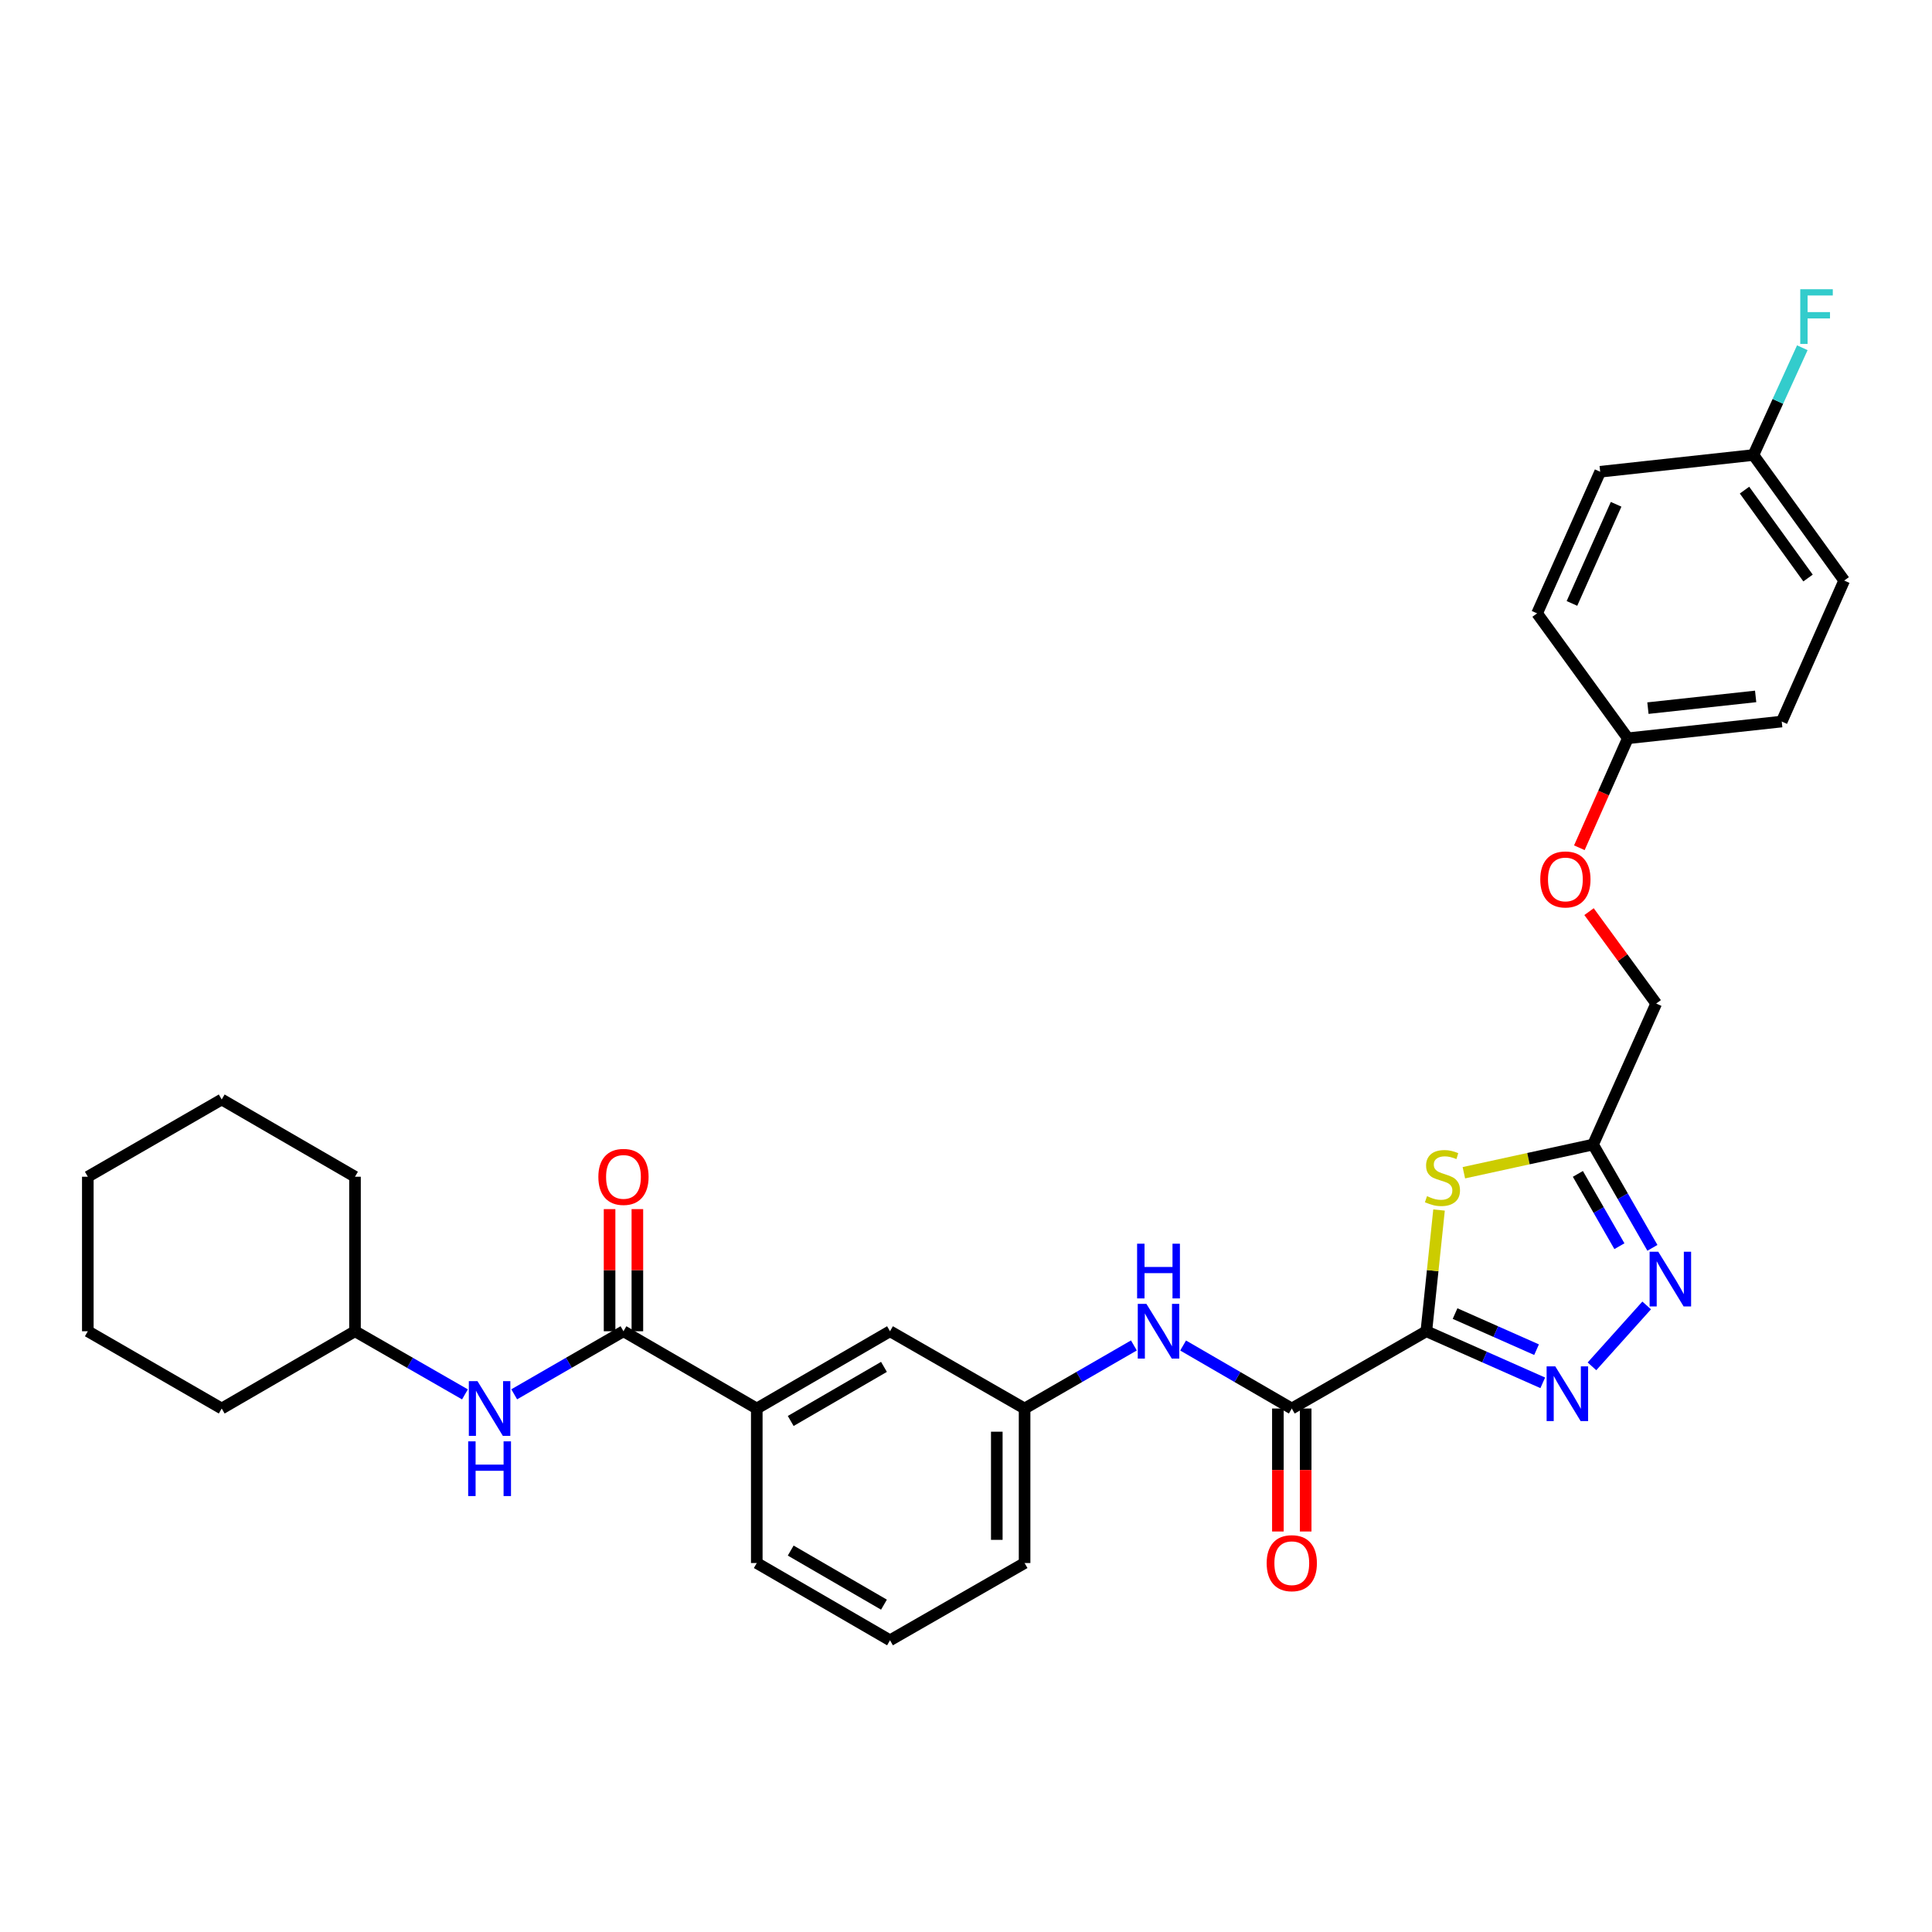 <?xml version='1.0' encoding='iso-8859-1'?>
<svg version='1.1' baseProfile='full'
              xmlns='http://www.w3.org/2000/svg'
                      xmlns:rdkit='http://www.rdkit.org/xml'
                      xmlns:xlink='http://www.w3.org/1999/xlink'
                  xml:space='preserve'
width='1000px' height='1000px' viewBox='0 0 1000 1000'>
<!-- END OF HEADER -->
<rect style='opacity:1.0;fill:#FFFFFF;stroke:none' width='1000' height='1000' x='0' y='0'> </rect>
<path class='bond-0' d='M 738.271,689.051 L 768.401,702.4' style='fill:none;fill-rule:evenodd;stroke:#000000;stroke-width:6px;stroke-linecap:butt;stroke-linejoin:miter;stroke-opacity:1' />
<path class='bond-0' d='M 768.401,702.4 L 798.53,715.749' style='fill:none;fill-rule:evenodd;stroke:#0000FF;stroke-width:6px;stroke-linecap:butt;stroke-linejoin:miter;stroke-opacity:1' />
<path class='bond-0' d='M 753.138,679.901 L 774.229,689.245' style='fill:none;fill-rule:evenodd;stroke:#000000;stroke-width:6px;stroke-linecap:butt;stroke-linejoin:miter;stroke-opacity:1' />
<path class='bond-0' d='M 774.229,689.245 L 795.32,698.589' style='fill:none;fill-rule:evenodd;stroke:#0000FF;stroke-width:6px;stroke-linecap:butt;stroke-linejoin:miter;stroke-opacity:1' />
<path class='bond-1' d='M 738.271,689.051 L 741.559,657.677' style='fill:none;fill-rule:evenodd;stroke:#000000;stroke-width:6px;stroke-linecap:butt;stroke-linejoin:miter;stroke-opacity:1' />
<path class='bond-1' d='M 741.559,657.677 L 744.847,626.303' style='fill:none;fill-rule:evenodd;stroke:#CCCC00;stroke-width:6px;stroke-linecap:butt;stroke-linejoin:miter;stroke-opacity:1' />
<path class='bond-3' d='M 738.271,689.051 L 668.626,729.049' style='fill:none;fill-rule:evenodd;stroke:#000000;stroke-width:6px;stroke-linecap:butt;stroke-linejoin:miter;stroke-opacity:1' />
<path class='bond-2' d='M 824,707.216 L 852.315,675.695' style='fill:none;fill-rule:evenodd;stroke:#0000FF;stroke-width:6px;stroke-linecap:butt;stroke-linejoin:miter;stroke-opacity:1' />
<path class='bond-4' d='M 757.691,607.006 L 791.133,599.713' style='fill:none;fill-rule:evenodd;stroke:#CCCC00;stroke-width:6px;stroke-linecap:butt;stroke-linejoin:miter;stroke-opacity:1' />
<path class='bond-4' d='M 791.133,599.713 L 824.575,592.42' style='fill:none;fill-rule:evenodd;stroke:#000000;stroke-width:6px;stroke-linecap:butt;stroke-linejoin:miter;stroke-opacity:1' />
<path class='bond-31' d='M 855.286,645.882 L 839.93,619.151' style='fill:none;fill-rule:evenodd;stroke:#0000FF;stroke-width:6px;stroke-linecap:butt;stroke-linejoin:miter;stroke-opacity:1' />
<path class='bond-31' d='M 839.93,619.151 L 824.575,592.42' style='fill:none;fill-rule:evenodd;stroke:#000000;stroke-width:6px;stroke-linecap:butt;stroke-linejoin:miter;stroke-opacity:1' />
<path class='bond-31' d='M 838.203,645.029 L 827.454,626.318' style='fill:none;fill-rule:evenodd;stroke:#0000FF;stroke-width:6px;stroke-linecap:butt;stroke-linejoin:miter;stroke-opacity:1' />
<path class='bond-31' d='M 827.454,626.318 L 816.706,607.606' style='fill:none;fill-rule:evenodd;stroke:#000000;stroke-width:6px;stroke-linecap:butt;stroke-linejoin:miter;stroke-opacity:1' />
<path class='bond-6' d='M 668.626,729.049 L 640.502,712.742' style='fill:none;fill-rule:evenodd;stroke:#000000;stroke-width:6px;stroke-linecap:butt;stroke-linejoin:miter;stroke-opacity:1' />
<path class='bond-6' d='M 640.502,712.742 L 612.378,696.434' style='fill:none;fill-rule:evenodd;stroke:#0000FF;stroke-width:6px;stroke-linecap:butt;stroke-linejoin:miter;stroke-opacity:1' />
<path class='bond-9' d='M 661.432,729.049 L 661.432,760.876' style='fill:none;fill-rule:evenodd;stroke:#000000;stroke-width:6px;stroke-linecap:butt;stroke-linejoin:miter;stroke-opacity:1' />
<path class='bond-9' d='M 661.432,760.876 L 661.432,792.702' style='fill:none;fill-rule:evenodd;stroke:#FF0000;stroke-width:6px;stroke-linecap:butt;stroke-linejoin:miter;stroke-opacity:1' />
<path class='bond-9' d='M 675.82,729.049 L 675.82,760.876' style='fill:none;fill-rule:evenodd;stroke:#000000;stroke-width:6px;stroke-linecap:butt;stroke-linejoin:miter;stroke-opacity:1' />
<path class='bond-9' d='M 675.82,760.876 L 675.82,792.702' style='fill:none;fill-rule:evenodd;stroke:#FF0000;stroke-width:6px;stroke-linecap:butt;stroke-linejoin:miter;stroke-opacity:1' />
<path class='bond-13' d='M 824.575,592.42 L 857.243,519.433' style='fill:none;fill-rule:evenodd;stroke:#000000;stroke-width:6px;stroke-linecap:butt;stroke-linejoin:miter;stroke-opacity:1' />
<path class='bond-5' d='M 322.709,689.051 L 391.707,729.049' style='fill:none;fill-rule:evenodd;stroke:#000000;stroke-width:6px;stroke-linecap:butt;stroke-linejoin:miter;stroke-opacity:1' />
<path class='bond-7' d='M 322.709,689.051 L 294.429,705.373' style='fill:none;fill-rule:evenodd;stroke:#000000;stroke-width:6px;stroke-linecap:butt;stroke-linejoin:miter;stroke-opacity:1' />
<path class='bond-7' d='M 294.429,705.373 L 266.148,721.696' style='fill:none;fill-rule:evenodd;stroke:#0000FF;stroke-width:6px;stroke-linecap:butt;stroke-linejoin:miter;stroke-opacity:1' />
<path class='bond-12' d='M 329.903,689.051 L 329.903,657.444' style='fill:none;fill-rule:evenodd;stroke:#000000;stroke-width:6px;stroke-linecap:butt;stroke-linejoin:miter;stroke-opacity:1' />
<path class='bond-12' d='M 329.903,657.444 L 329.903,625.837' style='fill:none;fill-rule:evenodd;stroke:#FF0000;stroke-width:6px;stroke-linecap:butt;stroke-linejoin:miter;stroke-opacity:1' />
<path class='bond-12' d='M 315.515,689.051 L 315.515,657.444' style='fill:none;fill-rule:evenodd;stroke:#000000;stroke-width:6px;stroke-linecap:butt;stroke-linejoin:miter;stroke-opacity:1' />
<path class='bond-12' d='M 315.515,657.444 L 315.515,625.837' style='fill:none;fill-rule:evenodd;stroke:#FF0000;stroke-width:6px;stroke-linecap:butt;stroke-linejoin:miter;stroke-opacity:1' />
<path class='bond-10' d='M 586.903,696.402 L 558.615,712.726' style='fill:none;fill-rule:evenodd;stroke:#0000FF;stroke-width:6px;stroke-linecap:butt;stroke-linejoin:miter;stroke-opacity:1' />
<path class='bond-10' d='M 558.615,712.726 L 530.326,729.049' style='fill:none;fill-rule:evenodd;stroke:#000000;stroke-width:6px;stroke-linecap:butt;stroke-linejoin:miter;stroke-opacity:1' />
<path class='bond-17' d='M 240.659,721.729 L 212.203,705.39' style='fill:none;fill-rule:evenodd;stroke:#0000FF;stroke-width:6px;stroke-linecap:butt;stroke-linejoin:miter;stroke-opacity:1' />
<path class='bond-17' d='M 212.203,705.39 L 183.746,689.051' style='fill:none;fill-rule:evenodd;stroke:#000000;stroke-width:6px;stroke-linecap:butt;stroke-linejoin:miter;stroke-opacity:1' />
<path class='bond-8' d='M 391.707,729.049 L 460.665,689.051' style='fill:none;fill-rule:evenodd;stroke:#000000;stroke-width:6px;stroke-linecap:butt;stroke-linejoin:miter;stroke-opacity:1' />
<path class='bond-8' d='M 409.27,735.495 L 457.54,707.496' style='fill:none;fill-rule:evenodd;stroke:#000000;stroke-width:6px;stroke-linecap:butt;stroke-linejoin:miter;stroke-opacity:1' />
<path class='bond-32' d='M 391.707,729.049 L 391.707,809.022' style='fill:none;fill-rule:evenodd;stroke:#000000;stroke-width:6px;stroke-linecap:butt;stroke-linejoin:miter;stroke-opacity:1' />
<path class='bond-11' d='M 530.326,729.049 L 460.665,689.051' style='fill:none;fill-rule:evenodd;stroke:#000000;stroke-width:6px;stroke-linecap:butt;stroke-linejoin:miter;stroke-opacity:1' />
<path class='bond-25' d='M 530.326,729.049 L 530.326,809.022' style='fill:none;fill-rule:evenodd;stroke:#000000;stroke-width:6px;stroke-linecap:butt;stroke-linejoin:miter;stroke-opacity:1' />
<path class='bond-25' d='M 515.939,741.045 L 515.939,797.026' style='fill:none;fill-rule:evenodd;stroke:#000000;stroke-width:6px;stroke-linecap:butt;stroke-linejoin:miter;stroke-opacity:1' />
<path class='bond-14' d='M 857.243,519.433 L 839.863,495.648' style='fill:none;fill-rule:evenodd;stroke:#000000;stroke-width:6px;stroke-linecap:butt;stroke-linejoin:miter;stroke-opacity:1' />
<path class='bond-14' d='M 839.863,495.648 L 822.483,471.863' style='fill:none;fill-rule:evenodd;stroke:#FF0000;stroke-width:6px;stroke-linecap:butt;stroke-linejoin:miter;stroke-opacity:1' />
<path class='bond-15' d='M 817.471,438.796 L 830.024,410.465' style='fill:none;fill-rule:evenodd;stroke:#FF0000;stroke-width:6px;stroke-linecap:butt;stroke-linejoin:miter;stroke-opacity:1' />
<path class='bond-15' d='M 830.024,410.465 L 842.576,382.133' style='fill:none;fill-rule:evenodd;stroke:#000000;stroke-width:6px;stroke-linecap:butt;stroke-linejoin:miter;stroke-opacity:1' />
<path class='bond-19' d='M 842.576,382.133 L 795.599,317.475' style='fill:none;fill-rule:evenodd;stroke:#000000;stroke-width:6px;stroke-linecap:butt;stroke-linejoin:miter;stroke-opacity:1' />
<path class='bond-20' d='M 842.576,382.133 L 922.221,373.468' style='fill:none;fill-rule:evenodd;stroke:#000000;stroke-width:6px;stroke-linecap:butt;stroke-linejoin:miter;stroke-opacity:1' />
<path class='bond-20' d='M 852.966,366.53 L 908.718,360.464' style='fill:none;fill-rule:evenodd;stroke:#000000;stroke-width:6px;stroke-linecap:butt;stroke-linejoin:miter;stroke-opacity:1' />
<path class='bond-16' d='M 907.569,235.512 L 954.545,300.498' style='fill:none;fill-rule:evenodd;stroke:#000000;stroke-width:6px;stroke-linecap:butt;stroke-linejoin:miter;stroke-opacity:1' />
<path class='bond-16' d='M 902.955,253.689 L 935.839,299.179' style='fill:none;fill-rule:evenodd;stroke:#000000;stroke-width:6px;stroke-linecap:butt;stroke-linejoin:miter;stroke-opacity:1' />
<path class='bond-18' d='M 907.569,235.512 L 920.223,207.751' style='fill:none;fill-rule:evenodd;stroke:#000000;stroke-width:6px;stroke-linecap:butt;stroke-linejoin:miter;stroke-opacity:1' />
<path class='bond-18' d='M 920.223,207.751 L 932.878,179.989' style='fill:none;fill-rule:evenodd;stroke:#33CCCC;stroke-width:6px;stroke-linecap:butt;stroke-linejoin:miter;stroke-opacity:1' />
<path class='bond-33' d='M 907.569,235.512 L 828.252,244.177' style='fill:none;fill-rule:evenodd;stroke:#000000;stroke-width:6px;stroke-linecap:butt;stroke-linejoin:miter;stroke-opacity:1' />
<path class='bond-26' d='M 183.746,689.051 L 183.746,609.078' style='fill:none;fill-rule:evenodd;stroke:#000000;stroke-width:6px;stroke-linecap:butt;stroke-linejoin:miter;stroke-opacity:1' />
<path class='bond-27' d='M 183.746,689.051 L 114.756,729.049' style='fill:none;fill-rule:evenodd;stroke:#000000;stroke-width:6px;stroke-linecap:butt;stroke-linejoin:miter;stroke-opacity:1' />
<path class='bond-22' d='M 795.599,317.475 L 828.252,244.177' style='fill:none;fill-rule:evenodd;stroke:#000000;stroke-width:6px;stroke-linecap:butt;stroke-linejoin:miter;stroke-opacity:1' />
<path class='bond-22' d='M 813.64,312.335 L 836.497,261.027' style='fill:none;fill-rule:evenodd;stroke:#000000;stroke-width:6px;stroke-linecap:butt;stroke-linejoin:miter;stroke-opacity:1' />
<path class='bond-21' d='M 922.221,373.468 L 954.545,300.498' style='fill:none;fill-rule:evenodd;stroke:#000000;stroke-width:6px;stroke-linecap:butt;stroke-linejoin:miter;stroke-opacity:1' />
<path class='bond-23' d='M 391.707,809.022 L 460.665,849.012' style='fill:none;fill-rule:evenodd;stroke:#000000;stroke-width:6px;stroke-linecap:butt;stroke-linejoin:miter;stroke-opacity:1' />
<path class='bond-23' d='M 409.269,802.574 L 457.539,830.567' style='fill:none;fill-rule:evenodd;stroke:#000000;stroke-width:6px;stroke-linecap:butt;stroke-linejoin:miter;stroke-opacity:1' />
<path class='bond-24' d='M 460.665,849.012 L 530.326,809.022' style='fill:none;fill-rule:evenodd;stroke:#000000;stroke-width:6px;stroke-linecap:butt;stroke-linejoin:miter;stroke-opacity:1' />
<path class='bond-28' d='M 183.746,609.078 L 114.756,569.096' style='fill:none;fill-rule:evenodd;stroke:#000000;stroke-width:6px;stroke-linecap:butt;stroke-linejoin:miter;stroke-opacity:1' />
<path class='bond-29' d='M 114.756,729.049 L 45.455,689.051' style='fill:none;fill-rule:evenodd;stroke:#000000;stroke-width:6px;stroke-linecap:butt;stroke-linejoin:miter;stroke-opacity:1' />
<path class='bond-34' d='M 114.756,569.096 L 45.455,609.078' style='fill:none;fill-rule:evenodd;stroke:#000000;stroke-width:6px;stroke-linecap:butt;stroke-linejoin:miter;stroke-opacity:1' />
<path class='bond-30' d='M 45.455,689.051 L 45.455,609.078' style='fill:none;fill-rule:evenodd;stroke:#000000;stroke-width:6px;stroke-linecap:butt;stroke-linejoin:miter;stroke-opacity:1' />
<path  class='atom-1' d='M 805.006 707.231
L 814.286 722.231
Q 815.206 723.711, 816.686 726.391
Q 818.166 729.071, 818.246 729.231
L 818.246 707.231
L 822.006 707.231
L 822.006 735.551
L 818.126 735.551
L 808.166 719.151
Q 807.006 717.231, 805.766 715.031
Q 804.566 712.831, 804.206 712.151
L 804.206 735.551
L 800.526 735.551
L 800.526 707.231
L 805.006 707.231
' fill='#0000FF'/>
<path  class='atom-2' d='M 738.616 619.142
Q 738.936 619.262, 740.256 619.822
Q 741.576 620.382, 743.016 620.742
Q 744.496 621.062, 745.936 621.062
Q 748.616 621.062, 750.176 619.782
Q 751.736 618.462, 751.736 616.182
Q 751.736 614.622, 750.936 613.662
Q 750.176 612.702, 748.976 612.182
Q 747.776 611.662, 745.776 611.062
Q 743.256 610.302, 741.736 609.582
Q 740.256 608.862, 739.176 607.342
Q 738.136 605.822, 738.136 603.262
Q 738.136 599.702, 740.536 597.502
Q 742.976 595.302, 747.776 595.302
Q 751.056 595.302, 754.776 596.862
L 753.856 599.942
Q 750.456 598.542, 747.896 598.542
Q 745.136 598.542, 743.616 599.702
Q 742.096 600.822, 742.136 602.782
Q 742.136 604.302, 742.896 605.222
Q 743.696 606.142, 744.816 606.662
Q 745.976 607.182, 747.896 607.782
Q 750.456 608.582, 751.976 609.382
Q 753.496 610.182, 754.576 611.822
Q 755.696 613.422, 755.696 616.182
Q 755.696 620.102, 753.056 622.222
Q 750.456 624.302, 746.096 624.302
Q 743.576 624.302, 741.656 623.742
Q 739.776 623.222, 737.536 622.302
L 738.616 619.142
' fill='#CCCC00'/>
<path  class='atom-3' d='M 858.313 647.889
L 867.593 662.889
Q 868.513 664.369, 869.993 667.049
Q 871.473 669.729, 871.553 669.889
L 871.553 647.889
L 875.313 647.889
L 875.313 676.209
L 871.433 676.209
L 861.473 659.809
Q 860.313 657.889, 859.073 655.689
Q 857.873 653.489, 857.513 652.809
L 857.513 676.209
L 853.833 676.209
L 853.833 647.889
L 858.313 647.889
' fill='#0000FF'/>
<path  class='atom-7' d='M 593.384 674.891
L 602.664 689.891
Q 603.584 691.371, 605.064 694.051
Q 606.544 696.731, 606.624 696.891
L 606.624 674.891
L 610.384 674.891
L 610.384 703.211
L 606.504 703.211
L 596.544 686.811
Q 595.384 684.891, 594.144 682.691
Q 592.944 680.491, 592.584 679.811
L 592.584 703.211
L 588.904 703.211
L 588.904 674.891
L 593.384 674.891
' fill='#0000FF'/>
<path  class='atom-7' d='M 588.564 643.739
L 592.404 643.739
L 592.404 655.779
L 606.884 655.779
L 606.884 643.739
L 610.724 643.739
L 610.724 672.059
L 606.884 672.059
L 606.884 658.979
L 592.404 658.979
L 592.404 672.059
L 588.564 672.059
L 588.564 643.739
' fill='#0000FF'/>
<path  class='atom-8' d='M 247.148 714.889
L 256.428 729.889
Q 257.348 731.369, 258.828 734.049
Q 260.308 736.729, 260.388 736.889
L 260.388 714.889
L 264.148 714.889
L 264.148 743.209
L 260.268 743.209
L 250.308 726.809
Q 249.148 724.889, 247.908 722.689
Q 246.708 720.489, 246.348 719.809
L 246.348 743.209
L 242.668 743.209
L 242.668 714.889
L 247.148 714.889
' fill='#0000FF'/>
<path  class='atom-8' d='M 242.328 746.041
L 246.168 746.041
L 246.168 758.081
L 260.648 758.081
L 260.648 746.041
L 264.488 746.041
L 264.488 774.361
L 260.648 774.361
L 260.648 761.281
L 246.168 761.281
L 246.168 774.361
L 242.328 774.361
L 242.328 746.041
' fill='#0000FF'/>
<path  class='atom-10' d='M 655.626 809.102
Q 655.626 802.302, 658.986 798.502
Q 662.346 794.702, 668.626 794.702
Q 674.906 794.702, 678.266 798.502
Q 681.626 802.302, 681.626 809.102
Q 681.626 815.982, 678.226 819.902
Q 674.826 823.782, 668.626 823.782
Q 662.386 823.782, 658.986 819.902
Q 655.626 816.022, 655.626 809.102
M 668.626 820.582
Q 672.946 820.582, 675.266 817.702
Q 677.626 814.782, 677.626 809.102
Q 677.626 803.542, 675.266 800.742
Q 672.946 797.902, 668.626 797.902
Q 664.306 797.902, 661.946 800.702
Q 659.626 803.502, 659.626 809.102
Q 659.626 814.822, 661.946 817.702
Q 664.306 820.582, 668.626 820.582
' fill='#FF0000'/>
<path  class='atom-13' d='M 309.709 609.158
Q 309.709 602.358, 313.069 598.558
Q 316.429 594.758, 322.709 594.758
Q 328.989 594.758, 332.349 598.558
Q 335.709 602.358, 335.709 609.158
Q 335.709 616.038, 332.309 619.958
Q 328.909 623.838, 322.709 623.838
Q 316.469 623.838, 313.069 619.958
Q 309.709 616.078, 309.709 609.158
M 322.709 620.638
Q 327.029 620.638, 329.349 617.758
Q 331.709 614.838, 331.709 609.158
Q 331.709 603.598, 329.349 600.798
Q 327.029 597.958, 322.709 597.958
Q 318.389 597.958, 316.029 600.758
Q 313.709 603.558, 313.709 609.158
Q 313.709 614.878, 316.029 617.758
Q 318.389 620.638, 322.709 620.638
' fill='#FF0000'/>
<path  class='atom-15' d='M 797.243 455.192
Q 797.243 448.392, 800.603 444.592
Q 803.963 440.792, 810.243 440.792
Q 816.523 440.792, 819.883 444.592
Q 823.243 448.392, 823.243 455.192
Q 823.243 462.072, 819.843 465.992
Q 816.443 469.872, 810.243 469.872
Q 804.003 469.872, 800.603 465.992
Q 797.243 462.112, 797.243 455.192
M 810.243 466.672
Q 814.563 466.672, 816.883 463.792
Q 819.243 460.872, 819.243 455.192
Q 819.243 449.632, 816.883 446.832
Q 814.563 443.992, 810.243 443.992
Q 805.923 443.992, 803.563 446.792
Q 801.243 449.592, 801.243 455.192
Q 801.243 460.912, 803.563 463.792
Q 805.923 466.672, 810.243 466.672
' fill='#FF0000'/>
<path  class='atom-19' d='M 931.81 149.701
L 948.65 149.701
L 948.65 152.941
L 935.61 152.941
L 935.61 161.541
L 947.21 161.541
L 947.21 164.821
L 935.61 164.821
L 935.61 178.021
L 931.81 178.021
L 931.81 149.701
' fill='#33CCCC'/>
</svg>
